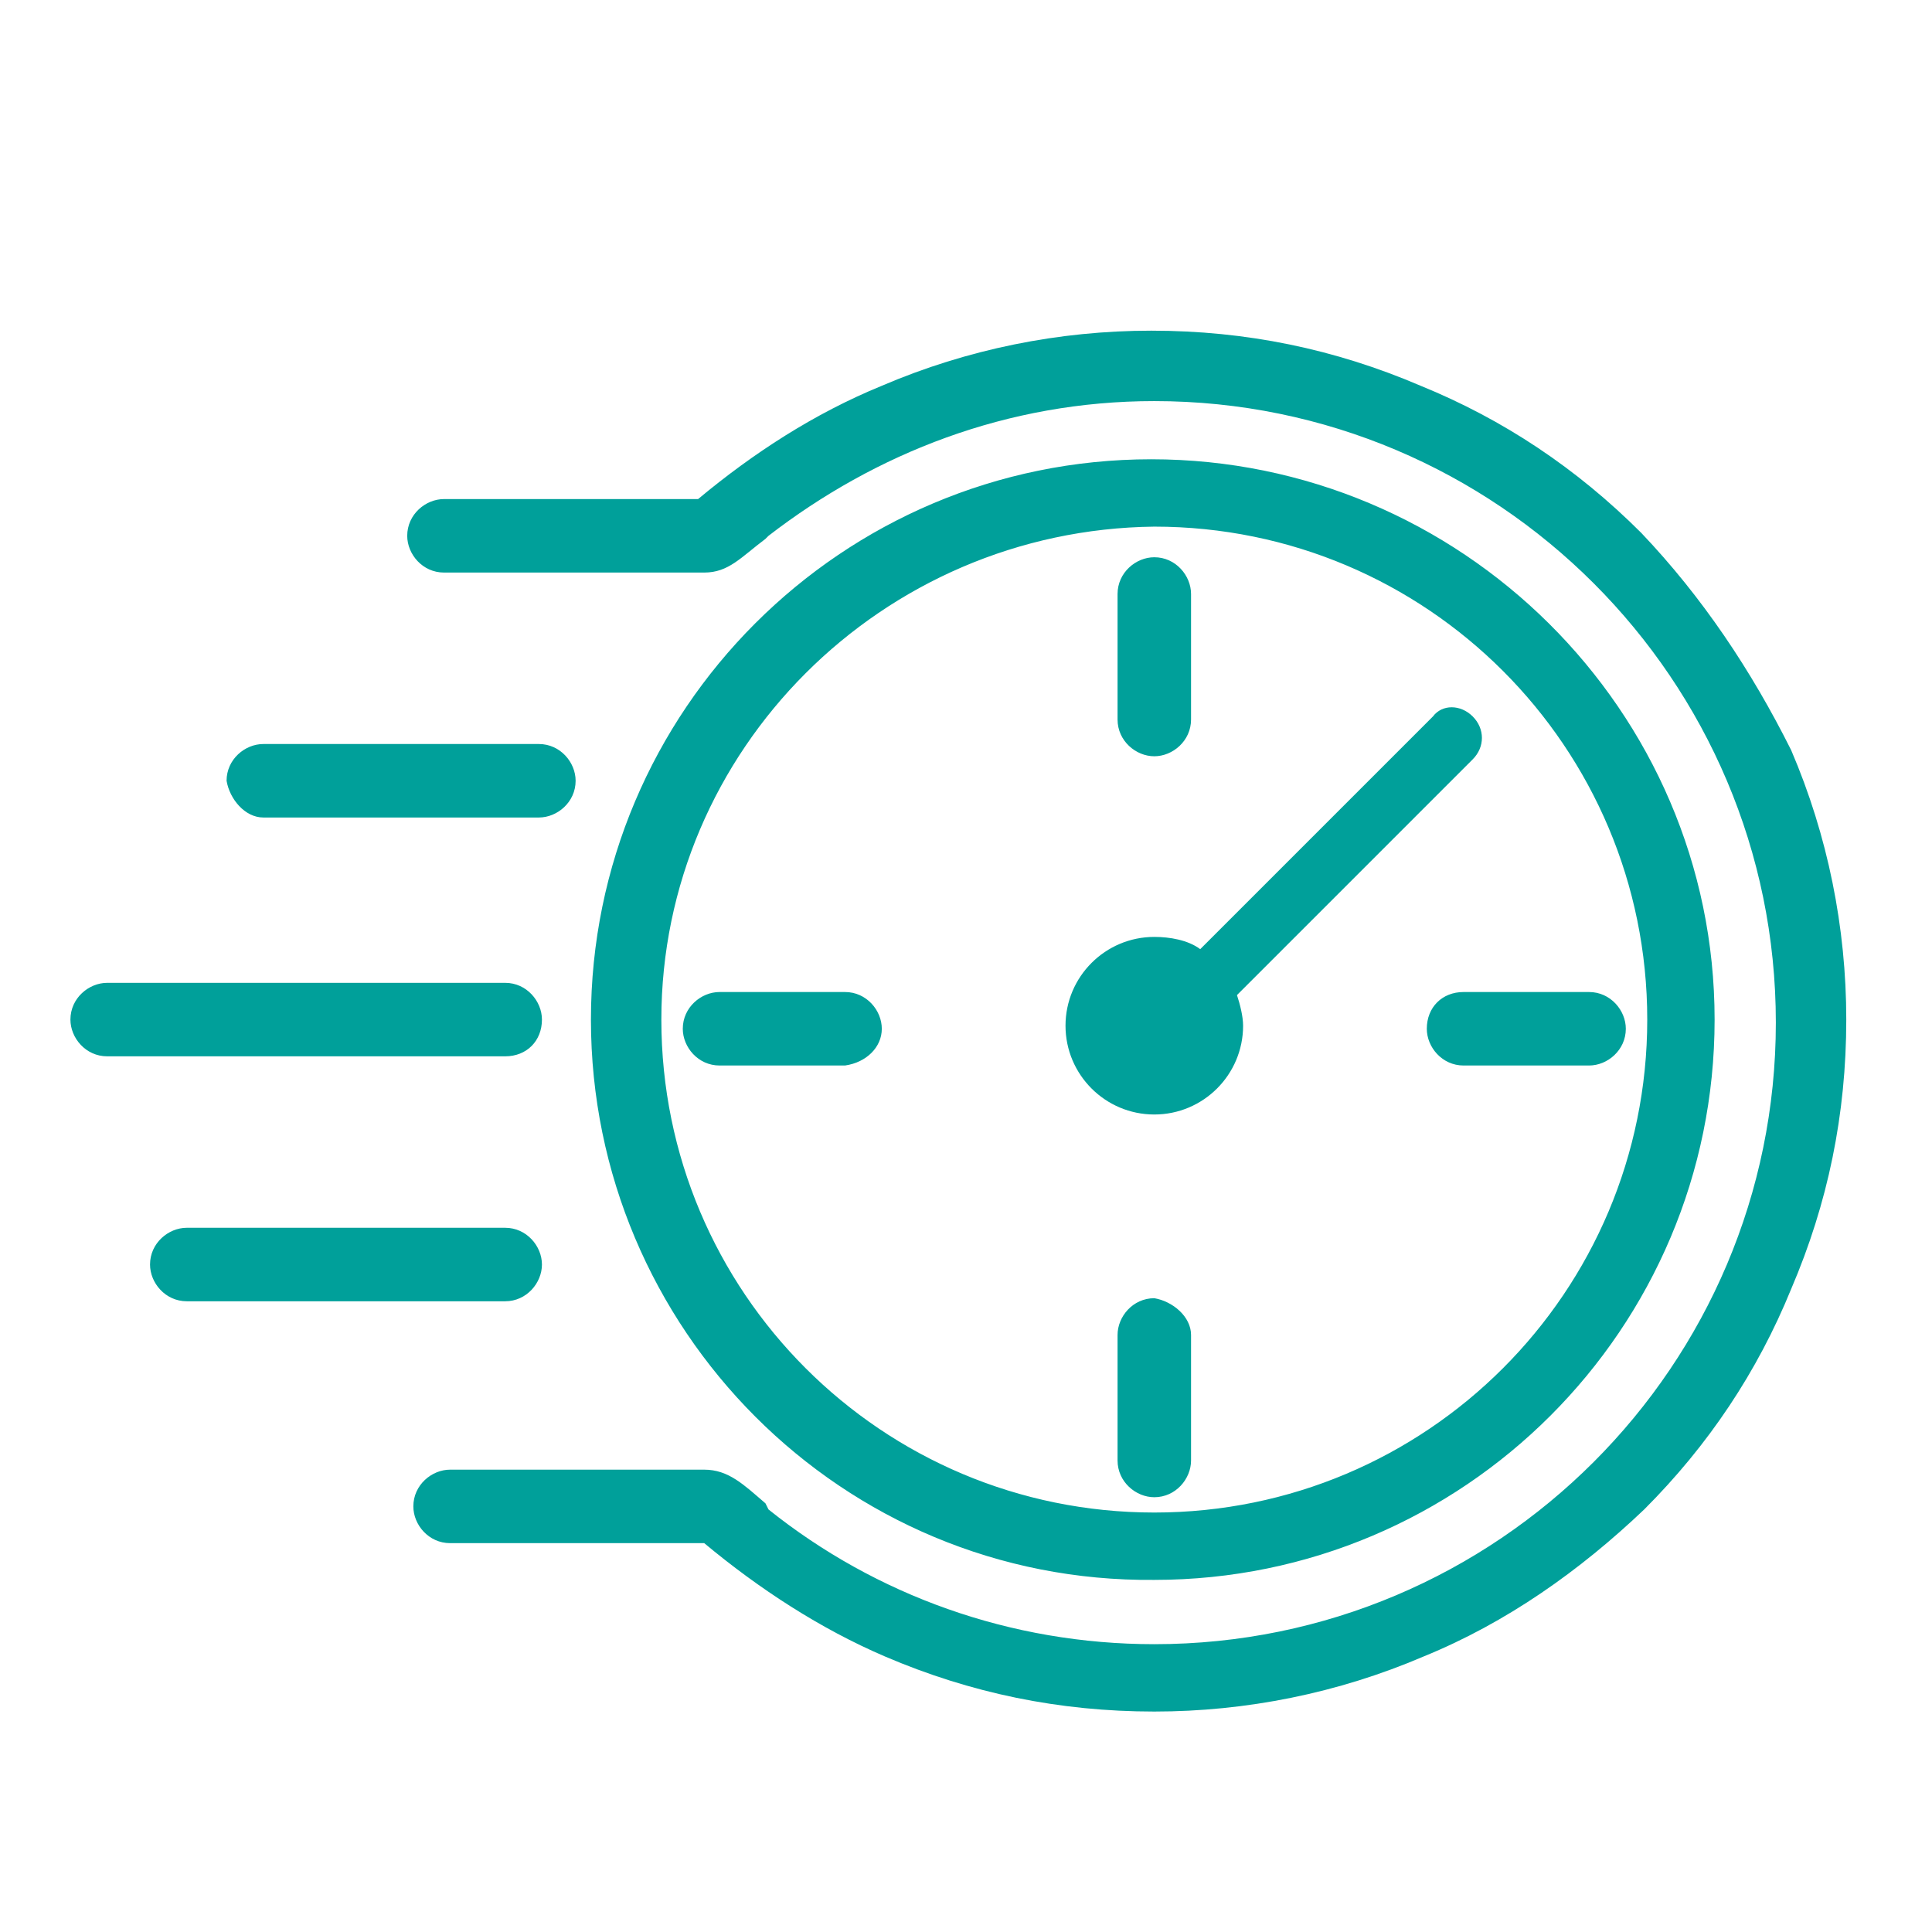 <svg enable-background="new 0 0 63.1 63.1" height="63.1" viewBox="0 0 63.1 63.1" width="63.1" xmlns="http://www.w3.org/2000/svg"><path d="m38.9 43.6v4.1c0 .6-.5 1.2-1.2 1.2-.6 0-1.2-.5-1.2-1.2v-4.1c0-.6.5-1.2 1.2-1.2.6.1 1.2.6 1.2 1.2zm14.7-26.2c-2.1-2.1-4.5-3.7-7.2-4.8-2.8-1.2-5.7-1.8-8.8-1.8-3 0-6 .6-8.8 1.8-2.2.9-4.2 2.2-6 3.7h-8.3c-.6 0-1.2.5-1.2 1.2 0 .6.5 1.2 1.2 1.2h8.5c.8 0 1.2-.5 2-1.1 0 0 .1-.1.1-.1 3.5-2.7 7.8-4.4 12.6-4.4 11.2 0 20.3 9.1 20.3 20.3s-9.1 20.3-20.3 20.3c-4.7 0-9.1-1.6-12.6-4.4l-.1-.2c-.7-.6-1.2-1.1-2-1.1h-8.3c-.6 0-1.2.5-1.2 1.2 0 .6.5 1.2 1.2 1.2h8.3c1.8 1.5 3.8 2.8 5.9 3.7 2.8 1.2 5.7 1.8 8.8 1.8 3 0 6-.6 8.8-1.8 2.7-1.1 5.1-2.8 7.2-4.8 2.1-2.1 3.7-4.5 4.8-7.2 1.2-2.8 1.8-5.7 1.8-8.8 0-3-.6-6-1.8-8.8-1.3-2.6-2.9-5-4.9-7.1zm-35.9 15.9c0-.6-.5-1.2-1.2-1.2h-13c-.6 0-1.2.5-1.2 1.2 0 .6.5 1.2 1.2 1.2h13c.7 0 1.2-.5 1.2-1.2zm28.9.3c0 .6.5 1.2 1.2 1.2h4.1c.6 0 1.2-.5 1.2-1.2 0-.6-.5-1.2-1.2-1.2h-4.1c-.7 0-1.2.5-1.2 1.2zm-28.9 7.7c0-.6-.5-1.2-1.2-1.2h-10.4c-.6 0-1.2.5-1.2 1.2 0 .6.5 1.2 1.2 1.2h10.4c.7 0 1.2-.6 1.2-1.2zm-9.1-14.6h9c.6 0 1.2-.5 1.2-1.2 0-.6-.5-1.2-1.2-1.2h-9c-.6 0-1.2.5-1.2 1.2.1.6.6 1.2 1.2 1.2zm10.7 6.6c0-10.1 8.2-18.3 18.3-18.3s18.4 8.2 18.4 18.3-8.2 18.3-18.3 18.3c-10.2.1-18.4-8.2-18.4-18.3zm2.3 0c0 8.9 7.2 16.1 16.1 16.1s16.1-7.2 16.1-16.1-7.2-16.1-16.1-16.1c-8.9.1-16.1 7.3-16.1 16.1zm16.1-8.6c.6 0 1.2-.5 1.2-1.2v-4.1c0-.6-.5-1.2-1.2-1.2-.6 0-1.2.5-1.2 1.2v4.1c0 .7.6 1.2 1.2 1.2zm-8.9 8.9c0-.6-.5-1.2-1.2-1.2h-4.1c-.6 0-1.2.5-1.2 1.2 0 .6.5 1.2 1.2 1.2h4.1c.7-.1 1.2-.6 1.2-1.2zm19.3-10.2c-.4-.4-1-.4-1.3 0l-7.6 7.6c-.4-.3-1-.4-1.5-.4-1.6 0-2.9 1.3-2.9 2.9s1.3 2.9 2.9 2.9 2.9-1.3 2.9-2.9c0-.3-.1-.7-.2-1l7.7-7.7c.4-.4.4-1 0-1.4z" fill="#00a09a"/></svg>
